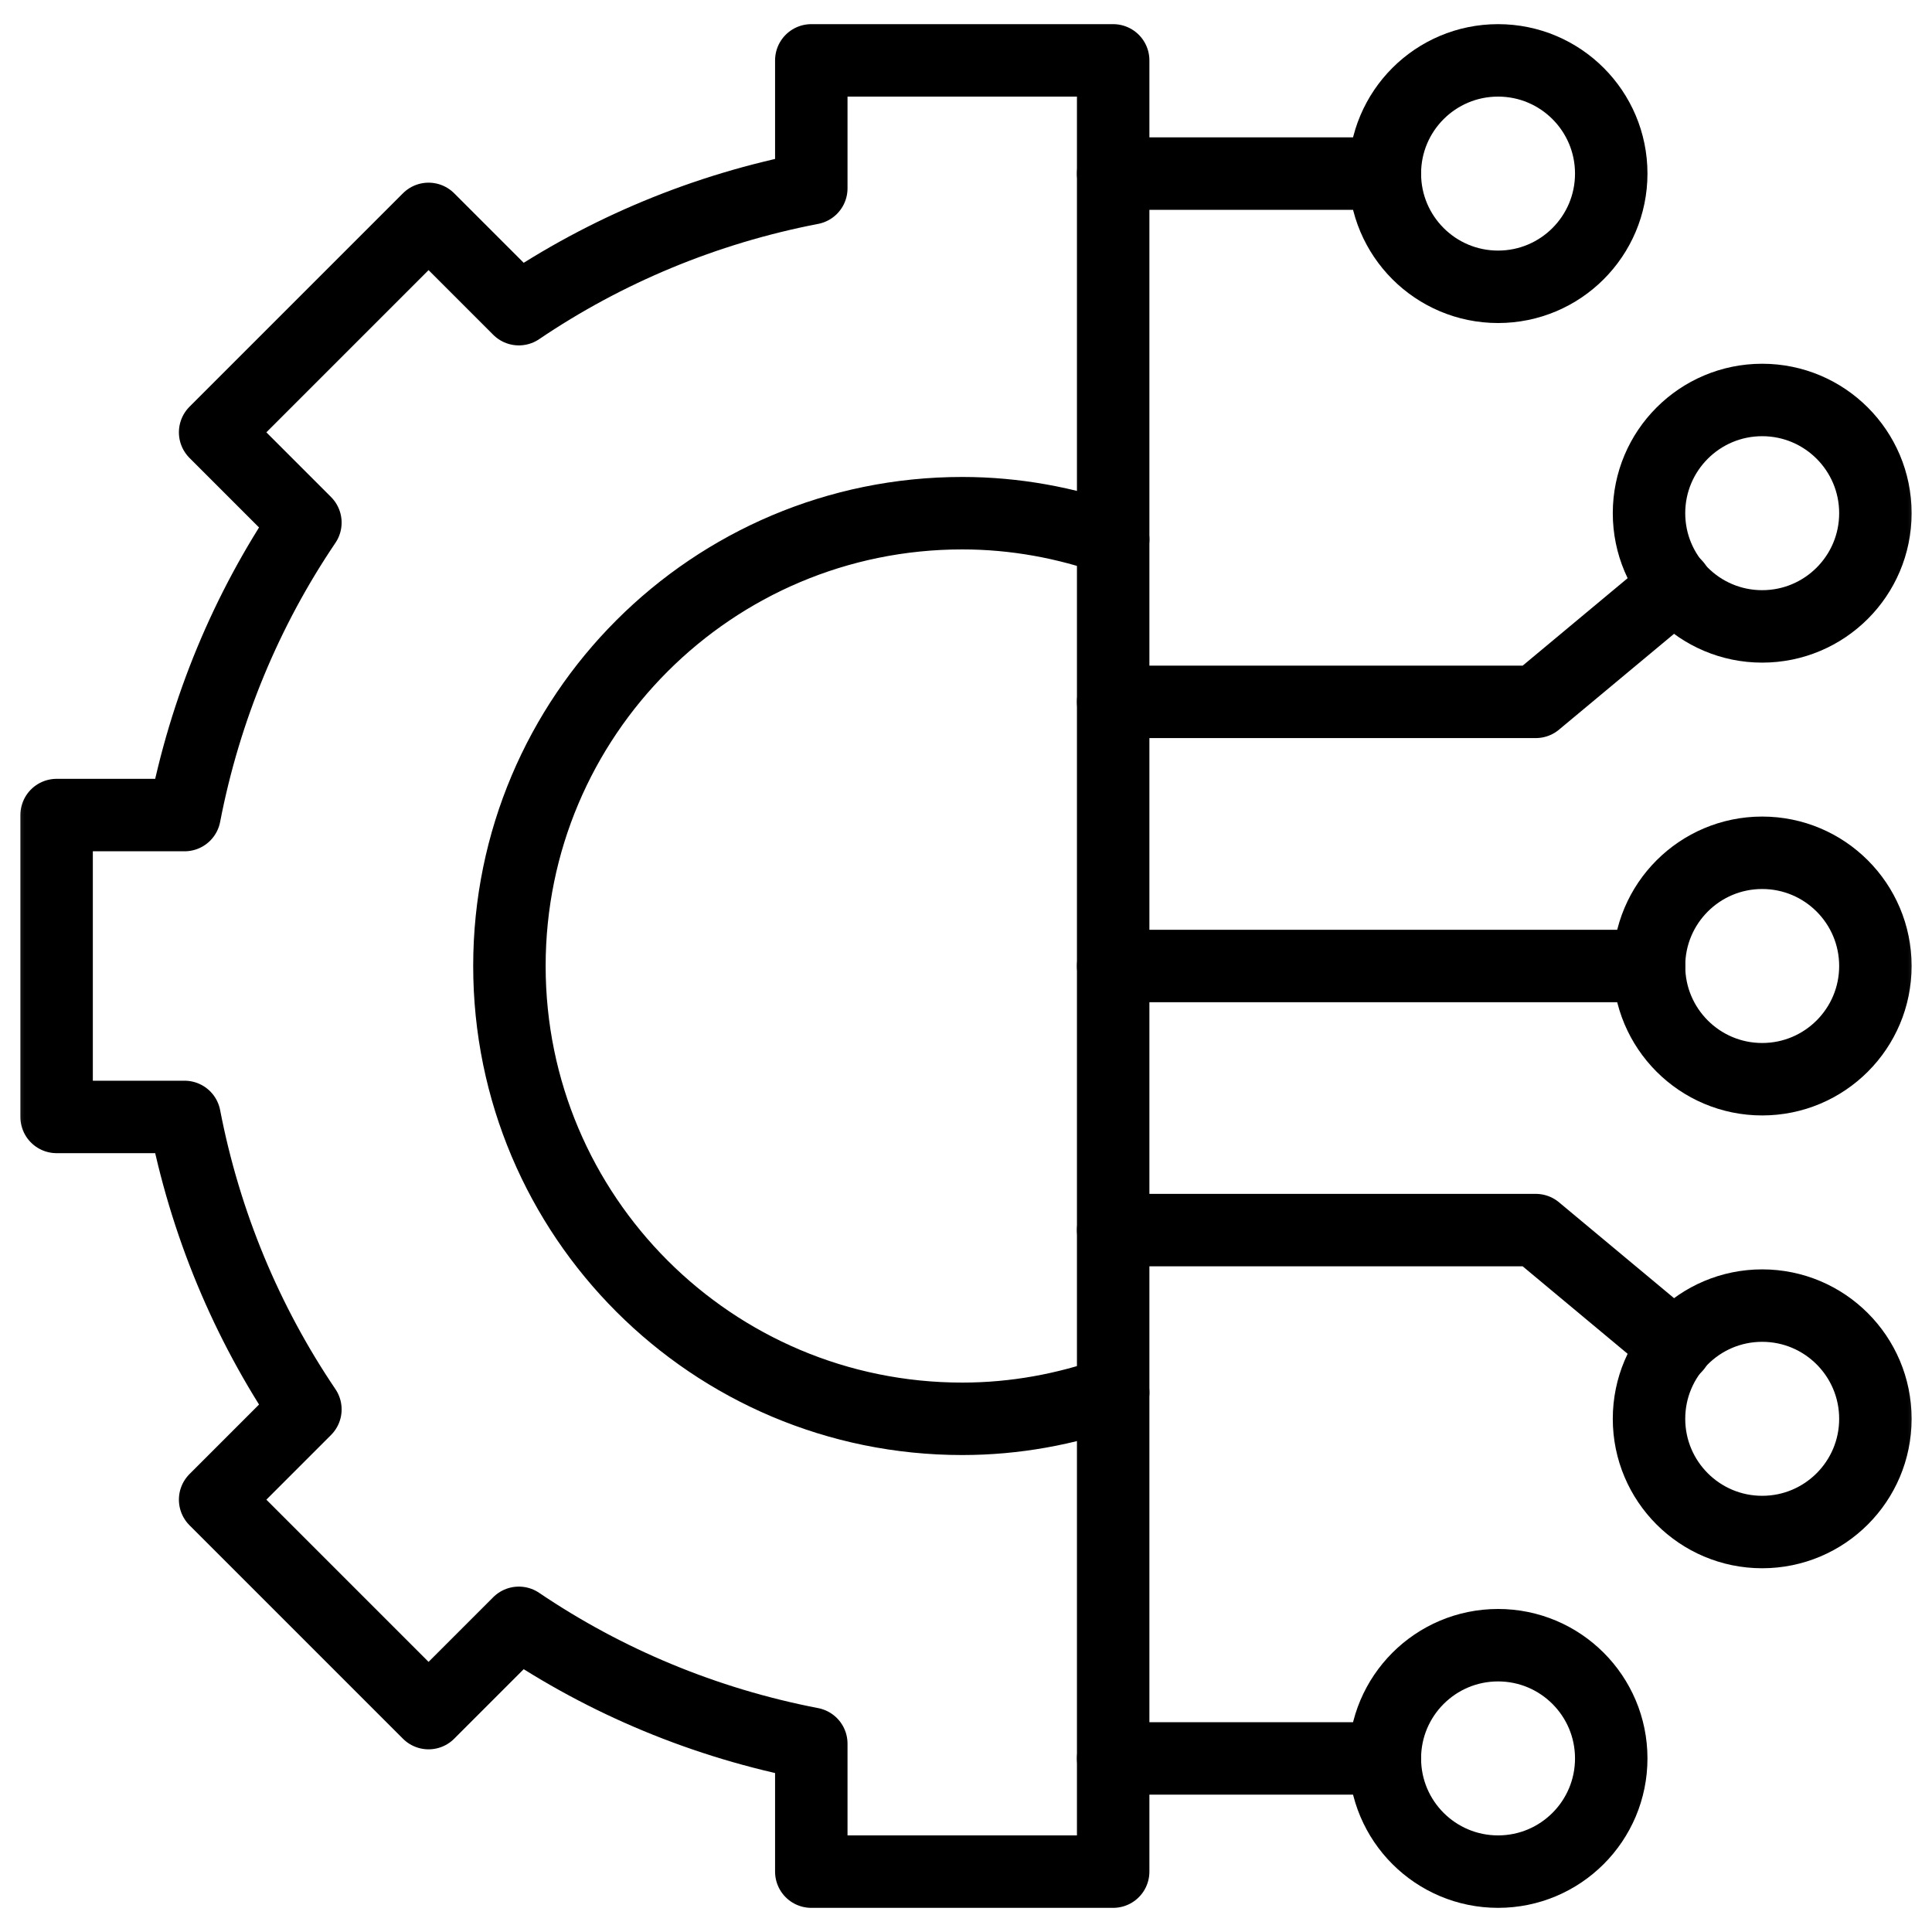 <svg width="40" height="40" viewBox="0 0 40 40" fill="none" xmlns="http://www.w3.org/2000/svg">
<g clip-path="url(#clip0_4149_3419)">
<mask id="mask0_4149_3419" style="mask-type:luminance" maskUnits="userSpaceOnUse" x="0" y="0" width="40" height="40">
<path d="M39.25 39.25V0.75H0.75V39.25H39.25Z" fill="white" stroke="white" stroke-width="1.5"/>
</mask>
<g mask="url(#mask0_4149_3419)">
<path d="M16.797 1.25V3.899C14.59 4.325 12.538 5.186 10.742 6.401L8.873 4.532L4.454 8.951L6.323 10.82C5.108 12.616 4.247 14.668 3.821 16.875H1.172V23.125H3.821C4.247 25.332 5.108 27.384 6.323 29.18L4.454 31.049L8.873 35.468L10.742 33.599C12.538 34.814 14.59 35.675 16.797 36.101V38.75H23.047V1.25H16.797Z" stroke="black" stroke-width="1.5" stroke-miterlimit="10" stroke-linecap="round" stroke-linejoin="round"/>
<path d="M23.047 11.17C22.068 10.823 21.019 10.625 19.922 10.625C14.744 10.625 10.547 14.822 10.547 20C10.547 25.178 14.744 29.375 19.922 29.375C21.019 29.375 22.068 29.177 23.047 28.83" stroke="black" stroke-width="1.5" stroke-miterlimit="10" stroke-linecap="round" stroke-linejoin="round"/>
<path d="M38.828 20C38.828 21.294 37.779 22.344 36.484 22.344C35.19 22.344 34.141 21.294 34.141 20C34.141 18.706 35.19 17.656 36.484 17.656C37.779 17.656 38.828 18.706 38.828 20Z" stroke="black" stroke-width="1.5" stroke-miterlimit="10" stroke-linecap="round" stroke-linejoin="round"/>
<path d="M38.828 29.375C38.828 30.669 37.779 31.719 36.484 31.719C35.19 31.719 34.141 30.669 34.141 29.375C34.141 28.081 35.19 27.031 36.484 27.031C37.779 27.031 38.828 28.081 38.828 29.375Z" stroke="black" stroke-width="1.5" stroke-miterlimit="10" stroke-linecap="round" stroke-linejoin="round"/>
<path d="M33.359 36.406C33.359 37.701 32.31 38.75 31.016 38.75C29.721 38.75 28.672 37.701 28.672 36.406C28.672 35.112 29.721 34.062 31.016 34.062C32.31 34.062 33.359 35.112 33.359 36.406Z" stroke="black" stroke-width="1.5" stroke-miterlimit="10" stroke-linecap="round" stroke-linejoin="round"/>
<path d="M34.141 20H23.047" stroke="black" stroke-width="1.5" stroke-miterlimit="10" stroke-linecap="round" stroke-linejoin="round"/>
<path d="M38.828 10.625C38.828 9.331 37.779 8.281 36.484 8.281C35.19 8.281 34.141 9.331 34.141 10.625C34.141 11.919 35.19 12.969 36.484 12.969C37.779 12.969 38.828 11.919 38.828 10.625Z" stroke="black" stroke-width="1.5" stroke-miterlimit="10" stroke-linecap="round" stroke-linejoin="round"/>
<path d="M23.047 36.406H28.672" stroke="black" stroke-width="1.5" stroke-miterlimit="10" stroke-linecap="round" stroke-linejoin="round"/>
<path d="M33.359 3.594C33.359 2.299 32.31 1.25 31.016 1.25C29.721 1.25 28.672 2.299 28.672 3.594C28.672 4.888 29.721 5.938 31.016 5.938C32.31 5.938 33.359 4.888 33.359 3.594Z" stroke="black" stroke-width="1.5" stroke-miterlimit="10" stroke-linecap="round" stroke-linejoin="round"/>
<path d="M23.047 3.594H28.672" stroke="black" stroke-width="1.5" stroke-miterlimit="10" stroke-linecap="round" stroke-linejoin="round"/>
<path d="M23.047 14.531H31.797L34.692 12.119" stroke="black" stroke-width="1.5" stroke-miterlimit="10" stroke-linecap="round" stroke-linejoin="round"/>
<path d="M34.692 27.881L31.797 25.468H23.047" stroke="black" stroke-width="1.5" stroke-miterlimit="10" stroke-linecap="round" stroke-linejoin="round"/>
</g>
</g>
<defs>
<clipPath id="clip0_4149_3419">
<rect width="40" height="40" fill="white"/>
</clipPath>
</defs>
</svg>

